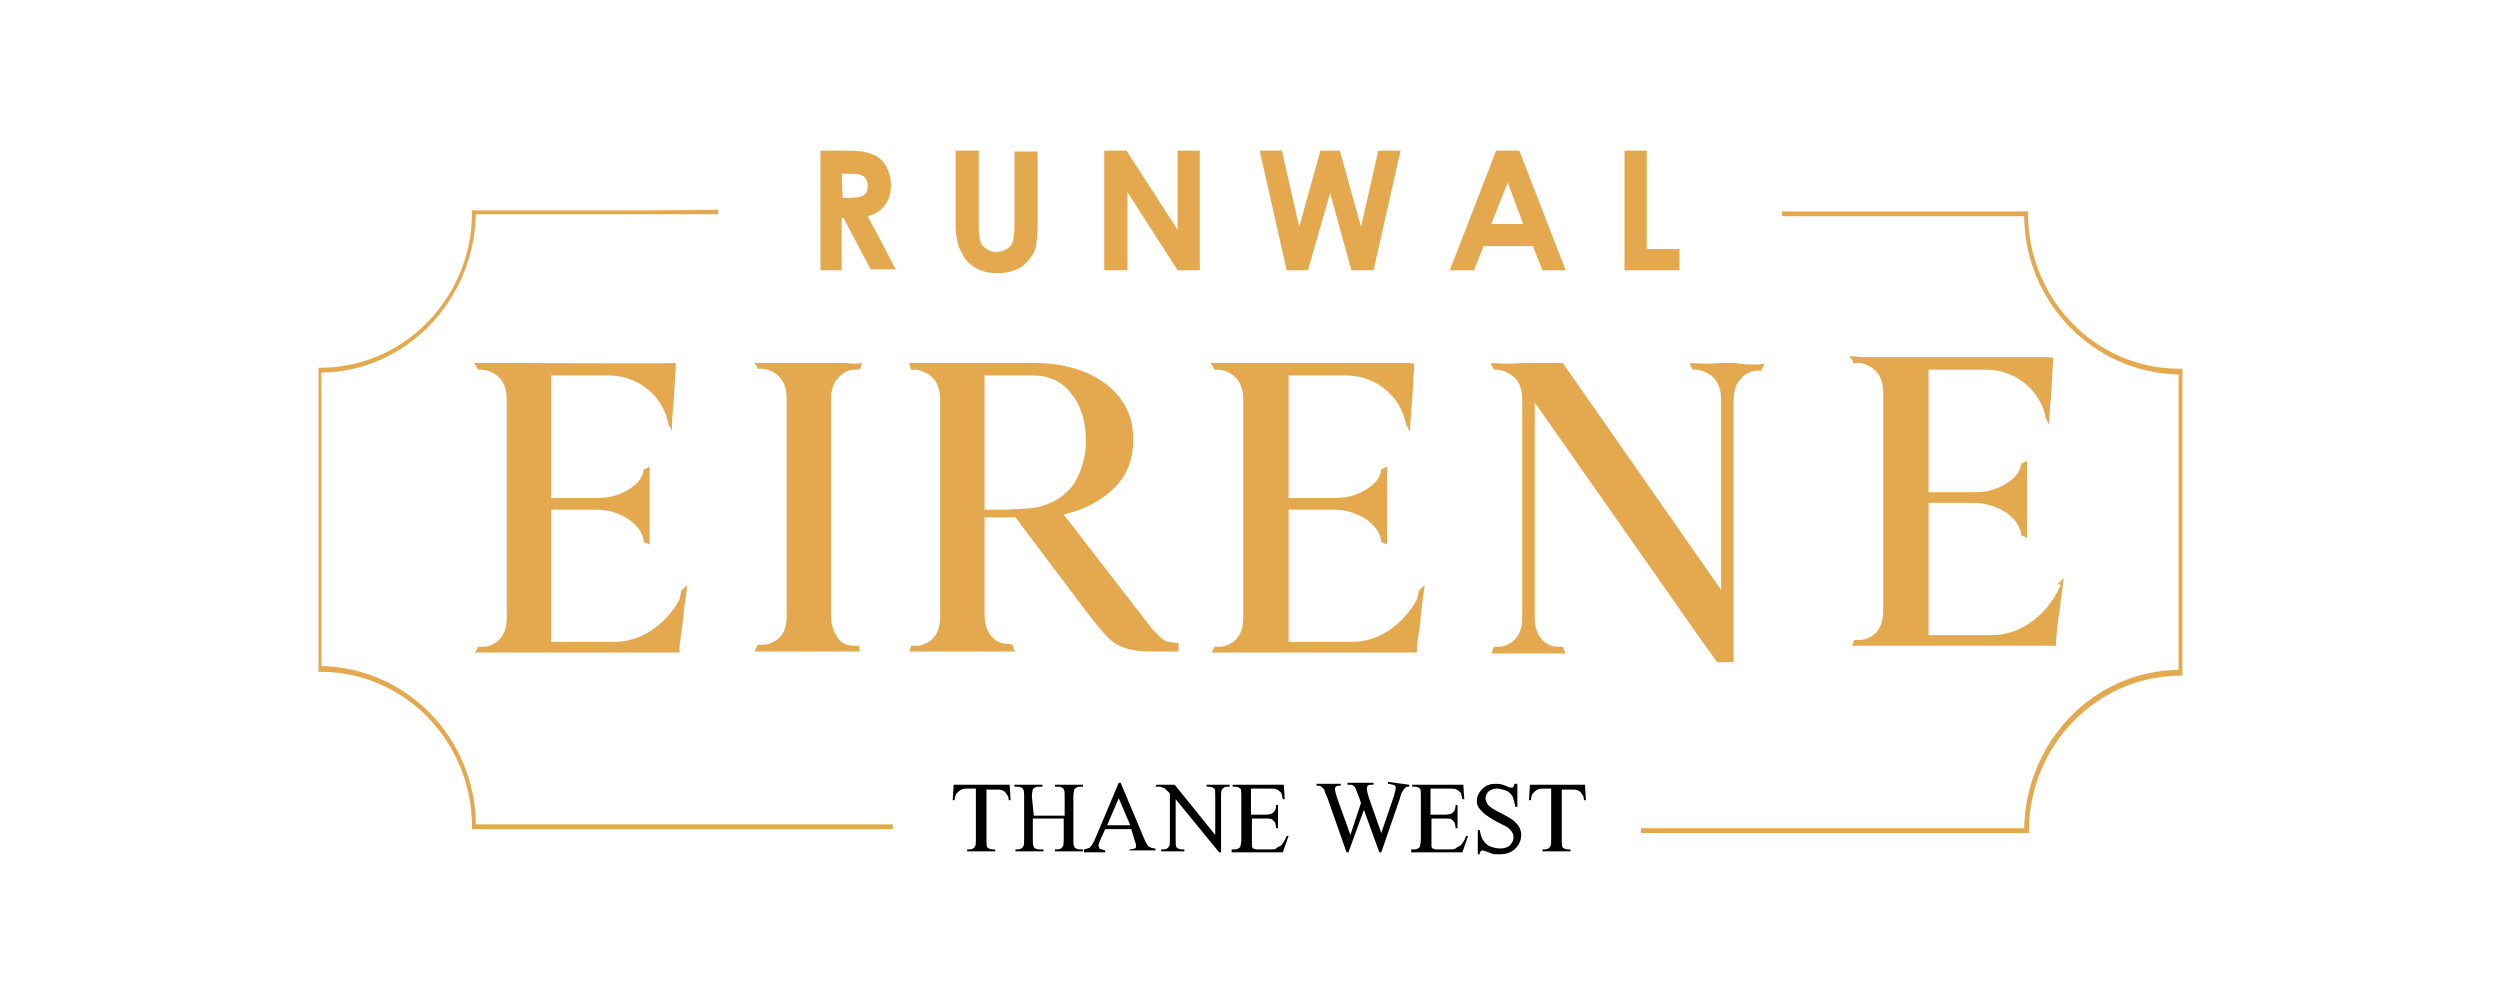 <?xml version="1.0" encoding="utf-8"?>
<!-- Generator: Adobe Illustrator 25.4.1, SVG Export Plug-In . SVG Version: 6.00 Build 0)  -->
<svg version="1.1" id="Layer_1" xmlns="http://www.w3.org/2000/svg" xmlns:xlink="http://www.w3.org/1999/xlink" x="0px" y="0px"
	 viewBox="0 0 259 104" style="enable-background:new 0 0 259 104;" xml:space="preserve">
<style type="text/css">
	.st0{fill:#E4A94F;}
</style>
<g>
	<g>
		<path class="st0" d="M70.6,61.2c0-0.1,0.1-0.1,0.2-0.2c0.1-0.1,0.1-0.1,0.2-0.2c0.1-0.1,0.1-0.1,0.2-0.2c-0.1,1-0.3,2-0.4,3.2
			S70.5,66,70.4,67c0,0.1,0,0.1,0,0.3c0,0.1,0,0.2,0,0.3h-0.1h-3.6H57h-2.3h-2.3h-3.2c0,0,0-0.1,0.1-0.1c0,0,0-0.1,0.1-0.2
			c0-0.1,0.1-0.2,0.1-0.3h0.5c0.7,0,1.3-0.3,1.8-0.8c0.5-0.6,0.7-1.3,0.7-2.2V41.4c0-0.9-0.2-1.6-0.7-2.2c-0.5-0.5-1-0.8-1.8-0.9
			h-0.5c-0.1-0.3-0.2-0.5-0.3-0.5c0-0.1-0.1-0.1-0.1-0.2c0.5,0,3.2,0,3.2,0s17.7,0.1,17.7,0c0,0.1,0,0.2,0,0.3v0.3
			c-0.1,1-0.1,2-0.2,3.2c-0.1,1.2-0.2,2.2-0.2,3.2l0,0c-0.1-0.1-0.1-0.1-0.1-0.2c0-0.1-0.1-0.1-0.1-0.2l-0.1-0.1l-0.2-0.8
			c-0.4-1.3-1.2-2.4-2.3-3.2c-1.1-0.8-2.4-1.2-3.8-1.2h-5.9v12.7h4.6c1.2,0,2.2-0.2,3.1-0.7c0.9-0.5,1.5-1,1.8-1.8l0.1-0.5
			c0,0,0.1,0,0.1,0c0.1,0,0.1-0.1,0.2-0.1c0.1,0,0.1-0.1,0.2-0.1c0,0,0.1,0,0.1-0.1v3.2v0.6v0.6v3.7l-0.1,0
			c-0.1-0.1-0.1-0.1-0.2-0.1c0,0-0.1-0.1-0.2-0.1c-0.1,0-0.1-0.1-0.1-0.1l-0.1-0.5c-0.3-0.8-0.9-1.5-1.8-2c-0.9-0.5-1.9-0.8-3.1-0.8
			h-4.6v13.7h6.3h0.2c1.4,0,2.7-0.4,3.9-1.2c1.2-0.8,2.2-1.9,2.9-3.2L70.6,61.2L70.6,61.2z"/>
		<path class="st0" d="M89.3,37.6c0,0.1-0.1,0.2-0.1,0.4c-0.1,0.2-0.2,0.3-0.2,0.3h-0.4c-0.7,0-1.3,0.3-1.8,0.9
			c-0.5,0.5-0.7,1.3-0.7,2.2v22.5c0,0.9,0.3,1.6,0.7,2.2c0.4,0.6,1,0.8,1.8,0.8h0.4c0,0.1,0,0.1,0,0.1c0,0.1,0,0.1,0,0.1
			c0,0,0,0.1,0,0.1c0,0.1,0.1,0.2,0.1,0.3H86h-2.3h-2.3h-3.2c0-0.1,0.1-0.2,0.1-0.3l0.2-0.4H79c0.7,0,1.3-0.3,1.8-0.8
			s0.7-1.3,0.7-2.2V41.3c0-0.9-0.2-1.6-0.7-2.2c-0.5-0.5-1-0.8-1.8-0.9h-0.5c-0.1-0.3-0.2-0.4-0.3-0.5c0-0.1-0.1-0.1-0.1-0.1
			c0.5,0,1,0,1.6,0h1.7v0h2.3H86v0h1.7C88.2,37.7,88.7,37.7,89.3,37.6L89.3,37.6z"/>
		<path class="st0" d="M104.9,66.8c0,0,0.1,0.2,0.1,0.4c0.1,0.2,0.2,0.3,0.2,0.3H102h-2.3h-2.3h-3.2c0.1-0.2,0.1-0.3,0.1-0.3
			c0-0.1,0.1-0.2,0.1-0.3h0.5c0.7,0,1.3-0.3,1.8-0.8c0.5-0.6,0.7-1.3,0.7-2.2V41.4c0-0.9-0.2-1.6-0.7-2.2c-0.5-0.5-1.1-0.8-1.8-0.9
			h-0.5c-0.1-0.1-0.1-0.2-0.1-0.3c-0.1-0.2-0.1-0.3-0.1-0.4c0.5,0,1,0,1.6,0h1.7v0h2.3h2.3h5.1c1.5,0,2.9,0.2,4.2,0.6
			c1.3,0.4,2.3,0.9,3.2,1.6c0.9,0.7,1.6,1.5,2.1,2.5c0.5,1,0.7,2.1,0.7,3.3c0,1.9-0.6,3.6-1.9,4.9c-1.3,1.3-3.1,2.3-5.3,2.8
			l7.8,10.1c0.6,0.8,1.1,1.4,1.4,1.8c0.4,0.4,0.7,0.7,0.9,0.9c0.2,0.2,0.5,0.3,0.7,0.4c0.2,0,0.6,0.1,0.9,0.1h0.2v0.9h-1.6
			c-1.2,0-2.1,0-2.8-0.1c-0.7-0.1-1.4-0.3-1.9-0.6c-0.6-0.3-1.1-0.8-1.7-1.5c-0.6-0.7-1.3-1.6-2.2-2.8l-6.7-8.9H102v10.1
			c0,0.9,0.2,1.6,0.7,2.2s1,0.8,1.8,0.8L104.9,66.8L104.9,66.8L104.9,66.8z M106,52.7c1,0,1.8-0.2,2.6-0.5c0.8-0.3,1.5-0.8,2.1-1.4
			c0.6-0.6,1-1.4,1.3-2.2c0.3-0.9,0.5-1.8,0.5-2.9c0-2-0.5-3.7-1.5-4.9c-1-1.3-2.3-1.9-4-1.9H102v13.9h2.3L106,52.7L106,52.7z"/>
		<path class="st0" d="M147,61.2c0-0.1,0.1-0.1,0.2-0.2c0.1-0.1,0.1-0.1,0.2-0.2c0.1-0.1,0.1-0.1,0.2-0.2c-0.1,1-0.3,2-0.4,3.2
			s-0.3,2.2-0.4,3.2c0,0.1,0,0.1,0,0.3c0,0.1,0,0.2,0,0.3h-0.1H143h-9.6H131h-2.3h-3.2c0,0,0-0.1,0.1-0.1c0,0,0-0.1,0.1-0.2
			c0-0.1,0.1-0.2,0.1-0.3h0.5c0.7,0,1.3-0.3,1.8-0.8c0.5-0.6,0.7-1.3,0.7-2.2V41.4c0-0.9-0.2-1.6-0.7-2.2c-0.5-0.5-1-0.8-1.8-0.9
			h-0.5c-0.1-0.3-0.2-0.5-0.3-0.5c0-0.1-0.1-0.1-0.1-0.2c0.5,0,1,0,1.6,0h1.7v0h2.3h2.3h9.5h3h0.3c0.2,0.1,0.3,0.1,0.4,0
			c0,0.1,0,0.2,0,0.3v0.3c-0.1,1-0.1,2-0.2,3.2c-0.1,1.2-0.2,2.2-0.2,3.2l-0.1,0c-0.1-0.1-0.1-0.1-0.1-0.2c0-0.1-0.1-0.1-0.1-0.2
			l-0.1-0.1l-0.2-0.8c-0.4-1.3-1.2-2.4-2.3-3.2c-1.1-0.8-2.4-1.2-3.8-1.2h-5.9v12.7h4.6c1.2,0,2.2-0.2,3.1-0.7
			c0.9-0.5,1.5-1,1.8-1.8l0.1-0.5c0,0,0.1,0,0.1,0s0.1-0.1,0.2-0.1c0,0,0.1-0.1,0.2-0.1c0,0,0.1,0,0.1-0.1v3.2v0.6v0.6v3.7l-0.1,0
			c-0.1-0.1-0.1-0.1-0.2-0.1c0,0-0.1-0.1-0.2-0.1c-0.1,0-0.1-0.1-0.1-0.1l-0.1-0.5c-0.3-0.8-0.9-1.5-1.8-2c-0.9-0.5-1.9-0.8-3.1-0.8
			h-4.6v13.7h6.3h0.2c1.4,0,2.7-0.4,3.9-1.2s2.2-1.9,2.9-3.2L147,61.2L147,61.2z"/>
		<path class="st0" d="M182.8,37.7c0,0.1-0.1,0.2-0.2,0.4c-0.1,0.1-0.1,0.2-0.1,0.3h-0.4c-0.7,0-1.3,0.3-1.8,0.9
			c-0.5,0.5-0.7,1.3-0.7,2.2v22.9v4.2h-1.7l-1.8-2.5l-17.1-24.4v22.3c0,0.9,0.2,1.6,0.7,2.2c0.5,0.6,1.1,0.8,1.8,0.8h0.4l0.3,0.7
			h-3.2h-0.7h-0.6h-3.2c0.1-0.3,0.2-0.5,0.2-0.5c0-0.1,0.1-0.1,0.1-0.2h0.4c0.7,0,1.3-0.3,1.8-0.8c0.5-0.6,0.7-1.3,0.7-2.2V41.4
			c0-0.9-0.2-1.6-0.7-2.2c-0.5-0.5-1.1-0.8-1.8-0.9h-0.4c-0.1-0.1-0.1-0.2-0.2-0.3c-0.1-0.1-0.1-0.3-0.1-0.4c1,0.1,2.1,0.1,3.3,0
			h0.6h0.7h2.8l16.4,23.5V41.4c0-0.9-0.2-1.6-0.7-2.2c-0.5-0.5-1.1-0.8-1.8-0.9h-0.4c-0.1-0.1-0.1-0.2-0.2-0.3
			c-0.1-0.1-0.1-0.3-0.1-0.4c1.1,0.1,2.1,0.1,3.3,0h0.6h0.7C180.8,37.8,181.9,37.8,182.8,37.7C182.9,37.7,182.8,37.7,182.8,37.7z"/>
		<path class="st0" d="M213.2,60.5c0-0.1,0.1-0.1,0.2-0.2c0.1-0.1,0.1-0.1,0.2-0.2c0.1-0.1,0.1-0.1,0.2-0.2c-0.1,1-0.3,2-0.4,3.2
			c-0.2,1.2-0.3,2.2-0.4,3.2c0,0.1,0,0.1,0,0.3s0,0.2,0,0.3h-0.1h-3.6h-9.6h-2.3H195h-3.2c0,0,0-0.1,0.1-0.1c0,0,0-0.1,0.1-0.2
			c0-0.1,0.1-0.2,0.1-0.3h0.5c0.7,0,1.3-0.3,1.8-0.8c0.5-0.6,0.7-1.3,0.7-2.2V40.7c0-0.9-0.2-1.6-0.7-2.2c-0.5-0.5-1-0.8-1.8-0.9
			H192c-0.1-0.3-0.2-0.5-0.3-0.5c0-0.1-0.1-0.1-0.1-0.2c0.5,0,1,0.1,1.6,0.1h1.7V37h2.3h2.3h9.5h3h0.3c0.2,0.1,0.3,0.1,0.4,0
			c0,0.1,0,0.2,0,0.3v0.3c-0.1,1-0.1,2-0.2,3.2c-0.1,1.2-0.2,2.2-0.2,3.2l0,0c-0.1-0.1-0.1-0.1-0.1-0.2c0-0.1-0.1-0.1-0.1-0.2
			l-0.1-0.1l-0.2-0.8c-0.4-1.3-1.2-2.4-2.3-3.2c-1.1-0.8-2.4-1.2-3.8-1.2h-5.9v12.7h4.6c1.2,0,2.2-0.2,3.1-0.7
			c0.9-0.5,1.5-1,1.8-1.8l0.1-0.5c0,0,0.1,0,0.1,0c0.1,0,0.1-0.1,0.2-0.1c0,0,0.1-0.1,0.2-0.1c0,0,0.1,0,0.1-0.1v3.2v0.6V52v3.7
			l-0.1,0c-0.1-0.1-0.1-0.1-0.2-0.1c0,0-0.1-0.1-0.2-0.1c-0.1,0-0.1-0.1-0.1-0.1l-0.1-0.5c-0.3-0.8-0.9-1.5-1.8-2
			c-0.9-0.5-1.9-0.8-3.1-0.8h-4.6v13.7h6.3h0.2c1.4,0,2.7-0.4,3.9-1.2c1.2-0.8,2.2-1.9,2.9-3.2l0.4-0.8L213.2,60.5z"/>
	</g>
	<path class="st0" d="M61.9,21.8H48.9V22c0,8.9-7.1,16.1-15.7,16.1h-0.2v31.5h0.2c8.7,0,15.7,7.2,15.7,16.1v0.2h43.6v-0.5H49.3
		c-0.1-9-7.2-16.2-16-16.4V38.6c8.7-0.1,15.8-7.4,16-16.4h25.1v-0.5C74.4,21.8,61.9,21.8,61.9,21.8z"/>
	<path class="st0" d="M225.8,38.2c-8.7,0-15.7-7.2-15.7-16.1v-0.2h-12.9h-12.6v0.5h12.6l0,0h12.5c0.1,9,7.2,16.2,16,16.4v30.6
		c-8.8,0.1-15.8,7.4-16,16.4h-39.7v0.5h40.2v-0.2c0-8.9,7.1-16.1,15.7-16.1h0.2V38.2H225.8z"/>
	<path class="st0" d="M87.3,20.5H88c0.7,0,1.3-0.1,1.5-0.3c0.3-0.2,0.4-0.5,0.4-1c0-0.3-0.1-0.5-0.2-0.7c-0.1-0.2-0.3-0.3-0.6-0.4
		c-0.2-0.1-0.7-0.1-1.3-0.1h-0.6L87.3,20.5L87.3,20.5z M85,15.6h2.5c1.4,0,2.3,0.1,2.9,0.4c0.6,0.2,1,0.6,1.4,1.2
		c0.3,0.6,0.5,1.2,0.5,2c0,0.8-0.2,1.5-0.6,2c-0.4,0.6-1,1-1.8,1.2l2.9,5.5h-2.6l-2.8-5.3h-0.2V28H85L85,15.6L85,15.6z"/>
	<path class="st0" d="M99,15.6h2.4v8c0,0.7,0.1,1.2,0.2,1.5s0.3,0.5,0.6,0.7c0.3,0.2,0.6,0.3,1,0.3c0.4,0,0.8-0.1,1.1-0.3
		c0.3-0.2,0.5-0.4,0.6-0.7c0.1-0.3,0.2-0.9,0.2-1.7v-7.7h2.4V23c0,1.2-0.1,2.1-0.2,2.6c-0.1,0.5-0.4,1-0.8,1.4
		c-0.4,0.5-0.8,0.8-1.4,1c-0.5,0.2-1.1,0.3-1.8,0.3c-0.9,0-1.7-0.2-2.3-0.6c-0.7-0.4-1.1-0.9-1.4-1.6C99.2,25.5,99,24.5,99,23
		L99,15.6L99,15.6z"/>
	<polygon class="st0" points="114.4,15.6 116.7,15.6 122,23.8 122,15.6 124.3,15.6 124.3,28 122,28 116.8,19.9 116.8,28 114.4,28 	
		"/>
	<polygon class="st0" points="130.5,15.6 132.8,15.6 134.6,23.5 136.8,15.6 138.8,15.6 141,23.5 142.8,15.6 145.1,15.6 142.3,28 
		140,28 137.8,20 135.5,28 133.3,28 	"/>
	<path class="st0" d="M156.2,18.9l-1.7,4.3h3.3L156.2,18.9z M155,15.6h2.4l4.8,12.4h-2.4l-1-2.5h-5.1l-1,2.5h-2.5L155,15.6z"/>
	<polygon class="st0" points="168.3,15.6 170.6,15.6 170.6,25.8 174,25.8 174,28 168.3,28 	"/>
	<g>
		<path d="M104.6,81.3l0.1,1.6h-0.2c0-0.3-0.1-0.5-0.2-0.6c-0.1-0.2-0.2-0.3-0.4-0.4c-0.2-0.1-0.4-0.1-0.7-0.1h-1V87
			c0,0.4,0,0.7,0.1,0.8c0.1,0.1,0.3,0.2,0.6,0.2h0.2v0.2h-2.9V88h0.2c0.3,0,0.5-0.1,0.6-0.3c0.1-0.1,0.1-0.4,0.1-0.7v-5.3h-0.8
			c-0.3,0-0.5,0-0.7,0.1c-0.2,0.1-0.3,0.2-0.5,0.4c-0.1,0.2-0.2,0.4-0.2,0.7h-0.2l0.1-1.6L104.6,81.3L104.6,81.3z"/>
		<path d="M107.1,84.5h3.2v-2c0-0.4,0-0.6-0.1-0.7c0-0.1-0.1-0.2-0.2-0.2c-0.1-0.1-0.3-0.1-0.5-0.1h-0.2v-0.2h2.9v0.2H112
			c-0.2,0-0.3,0-0.5,0.1c-0.1,0.1-0.2,0.1-0.2,0.2c0,0.1-0.1,0.3-0.1,0.7V87c0,0.3,0,0.6,0.1,0.7c0,0.1,0.1,0.2,0.2,0.2
			c0.1,0.1,0.3,0.1,0.5,0.1h0.2v0.2h-2.9V88h0.2c0.3,0,0.5-0.1,0.6-0.3c0.1-0.1,0.1-0.4,0.1-0.8v-2.1h-3.2V87c0,0.3,0,0.6,0.1,0.7
			c0,0.1,0.1,0.2,0.2,0.2c0.1,0.1,0.3,0.1,0.5,0.1h0.3v0.2h-2.9V88h0.2c0.3,0,0.5-0.1,0.6-0.3c0.1-0.1,0.1-0.4,0.1-0.8v-4.4
			c0-0.4,0-0.6-0.1-0.7c0-0.1-0.1-0.2-0.2-0.2c-0.1-0.1-0.3-0.1-0.5-0.1h-0.2v-0.2h2.9v0.2h-0.3c-0.2,0-0.3,0-0.5,0.1
			c-0.1,0.1-0.2,0.1-0.2,0.2c0,0.1-0.1,0.3-0.1,0.7L107.1,84.5L107.1,84.5z"/>
		<path d="M117.2,85.9h-2.7l-0.5,1.1c-0.1,0.3-0.2,0.5-0.2,0.6c0,0.1,0.1,0.2,0.1,0.3c0.1,0.1,0.3,0.1,0.6,0.2v0.2h-2.2V88
			c0.3-0.1,0.5-0.1,0.6-0.2c0.2-0.2,0.4-0.5,0.6-1l2.4-5.7h0.2l2.4,5.7c0.2,0.5,0.4,0.8,0.5,0.9c0.2,0.1,0.4,0.2,0.7,0.2v0.2h-2.7
			V88c0.3,0,0.5-0.1,0.6-0.1c0.1-0.1,0.1-0.2,0.1-0.3c0-0.1-0.1-0.4-0.2-0.7L117.2,85.9z M117.1,85.5l-1.2-2.8l-1.2,2.8H117.1z"/>
		<path d="M119.8,81.3h1.9l4.2,5.2v-4c0-0.4,0-0.7-0.1-0.8c-0.1-0.1-0.3-0.2-0.6-0.2h-0.2v-0.2h2.4v0.2h-0.2c-0.3,0-0.5,0.1-0.6,0.3
			c-0.1,0.1-0.1,0.4-0.1,0.7v5.8h-0.2l-4.5-5.5V87c0,0.4,0,0.7,0.1,0.8c0.1,0.1,0.3,0.2,0.6,0.2h0.2v0.2h-2.4V88h0.2
			c0.3,0,0.5-0.1,0.6-0.3c0.1-0.1,0.1-0.4,0.1-0.7v-4.8c-0.2-0.2-0.4-0.4-0.5-0.5c-0.1-0.1-0.3-0.1-0.5-0.2c-0.1,0-0.3,0-0.5,0
			L119.8,81.3L119.8,81.3z"/>
		<path d="M129.6,81.7v2.7h1.5c0.4,0,0.7-0.1,0.8-0.2c0.2-0.2,0.3-0.4,0.3-0.8h0.2v2.4h-0.2c0-0.3-0.1-0.5-0.1-0.6
			c-0.1-0.1-0.2-0.2-0.3-0.3c-0.1-0.1-0.4-0.1-0.6-0.1h-1.5v2.3c0,0.3,0,0.5,0,0.6c0,0.1,0.1,0.1,0.1,0.2c0.1,0,0.2,0.1,0.4,0.1h1.2
			c0.4,0,0.7,0,0.8-0.1s0.3-0.2,0.5-0.3c0.2-0.2,0.4-0.5,0.6-1h0.2l-0.6,1.7h-5.3V88h0.2c0.2,0,0.3,0,0.5-0.1
			c0.1-0.1,0.2-0.1,0.2-0.2c0-0.1,0.1-0.3,0.1-0.7v-4.5c0-0.4,0-0.7-0.1-0.8c-0.1-0.1-0.3-0.2-0.6-0.2h-0.2v-0.2h5.3l0.1,1.5h-0.2
			c-0.1-0.4-0.1-0.6-0.2-0.7c-0.1-0.1-0.2-0.2-0.4-0.3c-0.1-0.1-0.4-0.1-0.7-0.1H129.6z"/>
		<path d="M146,81.3v0.2c-0.2,0-0.3,0-0.4,0.1c-0.1,0.1-0.2,0.2-0.3,0.4c-0.1,0.1-0.2,0.4-0.3,0.8l-1.9,5.5h-0.2l-1.6-4.4l-1.6,4.4
			h-0.2l-2-5.7c-0.2-0.4-0.3-0.7-0.3-0.8c-0.1-0.1-0.2-0.2-0.3-0.3c-0.1-0.1-0.3-0.1-0.5-0.1v-0.2h2.5v0.2h-0.1
			c-0.2,0-0.3,0-0.4,0.1c-0.1,0.1-0.1,0.2-0.1,0.3c0,0.1,0.1,0.4,0.2,0.8l1.4,3.9l1.1-3.3l-0.2-0.6l-0.2-0.5
			c-0.1-0.2-0.1-0.3-0.2-0.5c0-0.1-0.1-0.1-0.2-0.2c-0.1-0.1-0.2-0.1-0.3-0.1c-0.1,0-0.2,0-0.3,0v-0.2h2.7v0.2h-0.2
			c-0.2,0-0.3,0-0.4,0.1c-0.1,0.1-0.1,0.2-0.1,0.3c0,0.2,0.1,0.5,0.2,0.9l1.3,3.7l1.3-3.8c0.1-0.4,0.2-0.7,0.2-0.9
			c0-0.1,0-0.1-0.1-0.2c0-0.1-0.1-0.1-0.2-0.1c-0.1,0-0.3-0.1-0.5-0.1v-0.2L146,81.3L146,81.3z"/>
		<path d="M148.2,81.7v2.7h1.5c0.4,0,0.7-0.1,0.8-0.2c0.2-0.2,0.3-0.4,0.3-0.8h0.2v2.4h-0.2c0-0.3-0.1-0.5-0.1-0.6
			c-0.1-0.1-0.2-0.2-0.3-0.3c-0.1-0.1-0.4-0.1-0.6-0.1h-1.5v2.3c0,0.3,0,0.5,0,0.6c0,0.1,0.1,0.1,0.1,0.2c0.1,0,0.2,0.1,0.4,0.1h1.2
			c0.4,0,0.7,0,0.8-0.1s0.3-0.2,0.5-0.3c0.2-0.2,0.4-0.5,0.6-1h0.2l-0.6,1.7h-5.3V88h0.2c0.2,0,0.3,0,0.5-0.1
			c0.1-0.1,0.2-0.1,0.2-0.2c0-0.1,0.1-0.3,0.1-0.7v-4.5c0-0.4,0-0.7-0.1-0.8c-0.1-0.1-0.3-0.2-0.6-0.2h-0.2v-0.2h5.3l0.1,1.5h-0.2
			c-0.1-0.4-0.1-0.6-0.2-0.7c-0.1-0.1-0.2-0.2-0.4-0.3c-0.1-0.1-0.4-0.1-0.7-0.1H148.2z"/>
		<path d="M157.2,81.2v2.4H157c-0.1-0.5-0.2-0.8-0.3-1.1c-0.2-0.3-0.4-0.5-0.7-0.6s-0.6-0.2-0.9-0.2c-0.4,0-0.6,0.1-0.9,0.3
			c-0.2,0.2-0.3,0.5-0.3,0.7c0,0.2,0.1,0.4,0.2,0.6c0.2,0.3,0.7,0.6,1.5,1c0.6,0.3,1.1,0.6,1.3,0.8s0.4,0.4,0.5,0.6s0.2,0.5,0.2,0.8
			c0,0.5-0.2,1-0.6,1.4c-0.4,0.4-0.9,0.6-1.6,0.6c-0.2,0-0.4,0-0.6,0c-0.1,0-0.3-0.1-0.6-0.2c-0.3-0.1-0.5-0.2-0.6-0.2
			s-0.1,0-0.2,0.1c-0.1,0.1-0.1,0.2-0.1,0.3h-0.2V86h0.2c0.1,0.5,0.2,0.9,0.4,1.1c0.1,0.2,0.4,0.5,0.7,0.6s0.6,0.2,1,0.2
			c0.4,0,0.8-0.1,1-0.3s0.4-0.5,0.4-0.8c0-0.2,0-0.3-0.1-0.5c-0.1-0.2-0.2-0.3-0.4-0.5c-0.1-0.1-0.5-0.3-1.1-0.6s-1-0.6-1.3-0.8
			s-0.4-0.4-0.6-0.6S153,83.3,153,83c0-0.5,0.2-0.9,0.6-1.3c0.4-0.4,0.9-0.5,1.4-0.5c0.4,0,0.8,0.1,1.2,0.3c0.2,0.1,0.3,0.1,0.4,0.1
			c0.1,0,0.2,0,0.2-0.1s0.1-0.2,0.1-0.3L157.2,81.2L157.2,81.2z"/>
		<path d="M164.2,81.3l0.1,1.6h-0.2c0-0.3-0.1-0.5-0.2-0.6c-0.1-0.2-0.2-0.3-0.4-0.4c-0.2-0.1-0.4-0.1-0.7-0.1h-1V87
			c0,0.4,0,0.7,0.1,0.8c0.1,0.1,0.3,0.2,0.6,0.2h0.2v0.2h-2.9V88h0.2c0.3,0,0.5-0.1,0.6-0.3c0.1-0.1,0.1-0.4,0.1-0.7v-5.3H160
			c-0.3,0-0.5,0-0.7,0.1c-0.2,0.1-0.3,0.2-0.5,0.4c-0.1,0.2-0.2,0.4-0.2,0.7h-0.2l0.1-1.6L164.2,81.3L164.2,81.3z"/>
	</g>
</g>
</svg>
